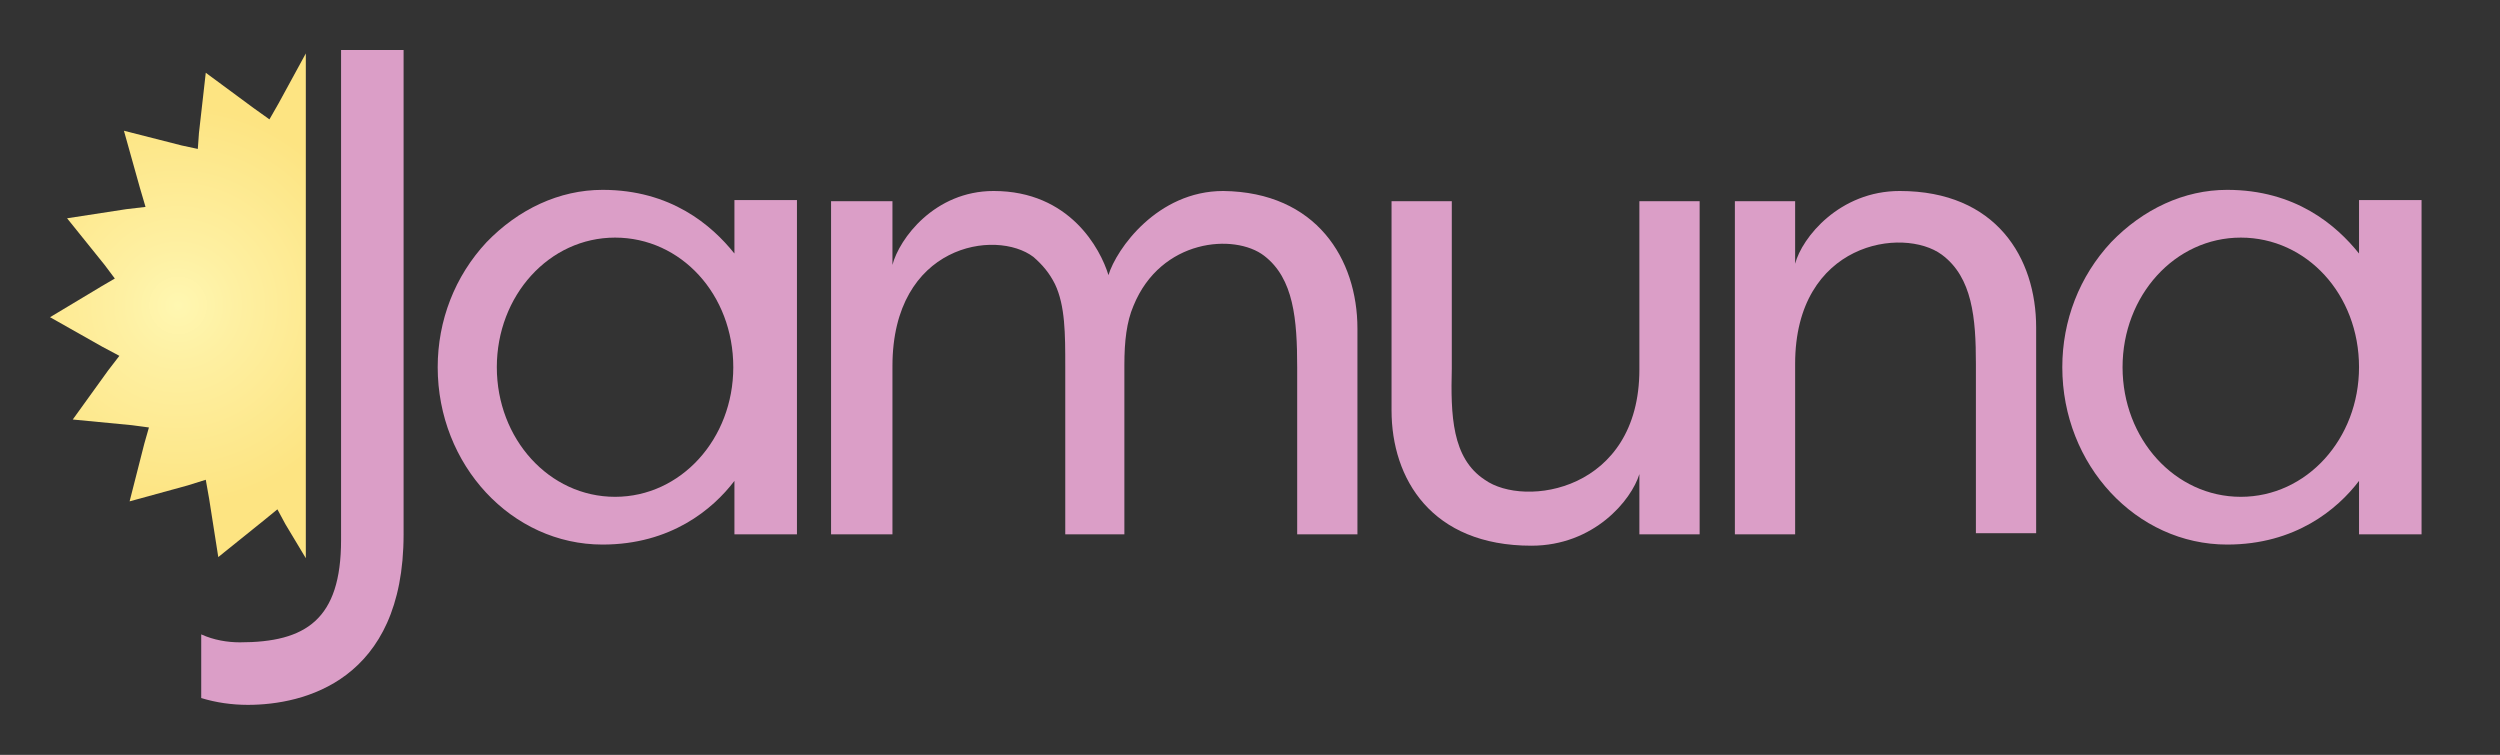 <?xml version="1.0" encoding="utf-8"?>
<!-- Generator: Adobe Illustrator 21.0.0, SVG Export Plug-In . SVG Version: 6.00 Build 0)  -->
<svg version="1.1" id="Layer_1" xmlns="http://www.w3.org/2000/svg" xmlns:xlink="http://www.w3.org/1999/xlink" x="0px" y="0px"
	 viewBox="0 0 219.9 66.4" style="enable-background:new 0 0 219.9 66.4;" xml:space="preserve">
<rect x="0" y="0" width="219.9" height="66.4" fill="#333333" stroke="none"/>
<style type="text/css">
	.st0{fill:#DB9EC7;}
	.st1{fill:url(#SVGID_1_);}
</style>
<g>
	<path class="st0" d="M21.1,56.5c5.8,0,8.9-2,8.9-9V4.4h5.5V47c0,12.9-8.8,15-13.7,15c-1.4,0-2.8-0.2-4.1-0.6v-5.6
		C18.8,56.3,20,56.5,21.1,56.5z"/>
	<path class="st0" d="M70.1,17.7V47h-5.5v-4.7c-1.9,2.5-5.6,5.6-11.6,5.6c-8,0-14.5-7-14.5-15.6c0-4.1,1.5-8,4.3-11
		c2.8-2.9,6.4-4.6,10.2-4.6c6,0,9.6,3.1,11.6,5.6v-4.7H70.1z M64.5,32.3c0-6.4-4.6-11.4-10.4-11.4c-5.8,0-10.4,5.1-10.4,11.4
		c0,6.3,4.6,11.4,10.4,11.4C59.9,43.7,64.5,38.6,64.5,32.3z"/>
	<path class="st0" d="M119.4,28.9c0,0.1,0,18.1,0,18.1h-5.3c0,0,0-14.5,0-14.7c0-4.2-0.3-7.8-2.9-9.8c-2.6-2-9.1-1.5-11.5,4.4
		c-0.6,1.4-0.8,3.1-0.8,5.2V47h-5.2c0,0,0-14.6,0-14.8c0-2.8,0-5.3-0.9-7.2c-0.5-1-1.1-1.7-1.9-2.4c-3.3-2.5-12.4-1.1-12.4,9.6V47
		h-5.4V17.7h5.4v5.6c0.6-2.3,3.7-6.5,8.9-6.5c6.7,0,9.4,5.1,10.1,7.4c0.7-2.3,4.3-7.4,10.1-7.4C115.8,16.9,119.4,22.8,119.4,28.9z"
		/>
	<path class="st0" d="M130.6,42.2c3.5,2.5,13.6,1,13.6-9.7V17.7h5.3V47h-5.3v-5.3c-0.7,2.3-4,6.3-9.5,6.3c-8.8,0-12.3-5.9-12.3-11.9
		c0-0.1,0-18.4,0-18.4h5.3c0,0,0,14.5,0,14.7C127.6,36.5,127.7,40.3,130.6,42.2z"/>
	<path class="st0" d="M170.8,22.4c-3.4-2.5-12.9-1.1-12.9,9.6v15h-5.3V17.7h5.3v5.5c0.6-2.3,3.9-6.4,9.2-6.4c8.5,0,12,5.9,12,12
		c0,0.1,0,18.1,0,18.1h-5.3c0,0,0-14.7,0-14.9C173.8,28,173.5,24.4,170.8,22.4z"/>
	<path class="st0" d="M213,17.7V47h-5.5v-4.7c-1.9,2.5-5.6,5.6-11.6,5.6c-8,0-14.5-7-14.5-15.6c0-4.1,1.5-8,4.3-11
		c2.8-2.9,6.4-4.6,10.2-4.6c6,0,9.6,3.1,11.6,5.6v-4.7H213z M207.5,32.3c0-6.4-4.6-11.4-10.4-11.4c-5.8,0-10.4,5.1-10.4,11.4
		c0,6.3,4.6,11.4,10.4,11.4C202.9,43.7,207.5,38.6,207.5,32.3z"/>
</g>
<radialGradient id="SVGID_1_" cx="15.668" cy="26.866" r="17.603" gradientUnits="userSpaceOnUse">
	<stop  offset="0" style="stop-color:#FFF7B1"/>
	<stop  offset="0.288" style="stop-color:#FEF0A2"/>
	<stop  offset="1" style="stop-color:#FDE482"/>
</radialGradient>
<polygon class="st1" points="26.9,4.7 24.5,9.1 23.7,10.5 22.3,9.5 18.1,6.4 17.5,11.7 17.4,13.1 16,12.8 10.9,11.5 12.3,16.5 
	12.8,18.2 11.1,18.4 5.9,19.2 9.2,23.3 10.1,24.5 8.9,25.2 4.4,27.9 9,30.5 10.5,31.3 9.5,32.6 6.4,36.9 11.6,37.4 13.1,37.6 
	12.7,39 11.4,44.1 16.5,42.7 18.1,42.2 18.4,43.9 19.2,49 23.3,45.7 24.4,44.8 25.1,46.1 26.9,49.1 "/>
</svg>

